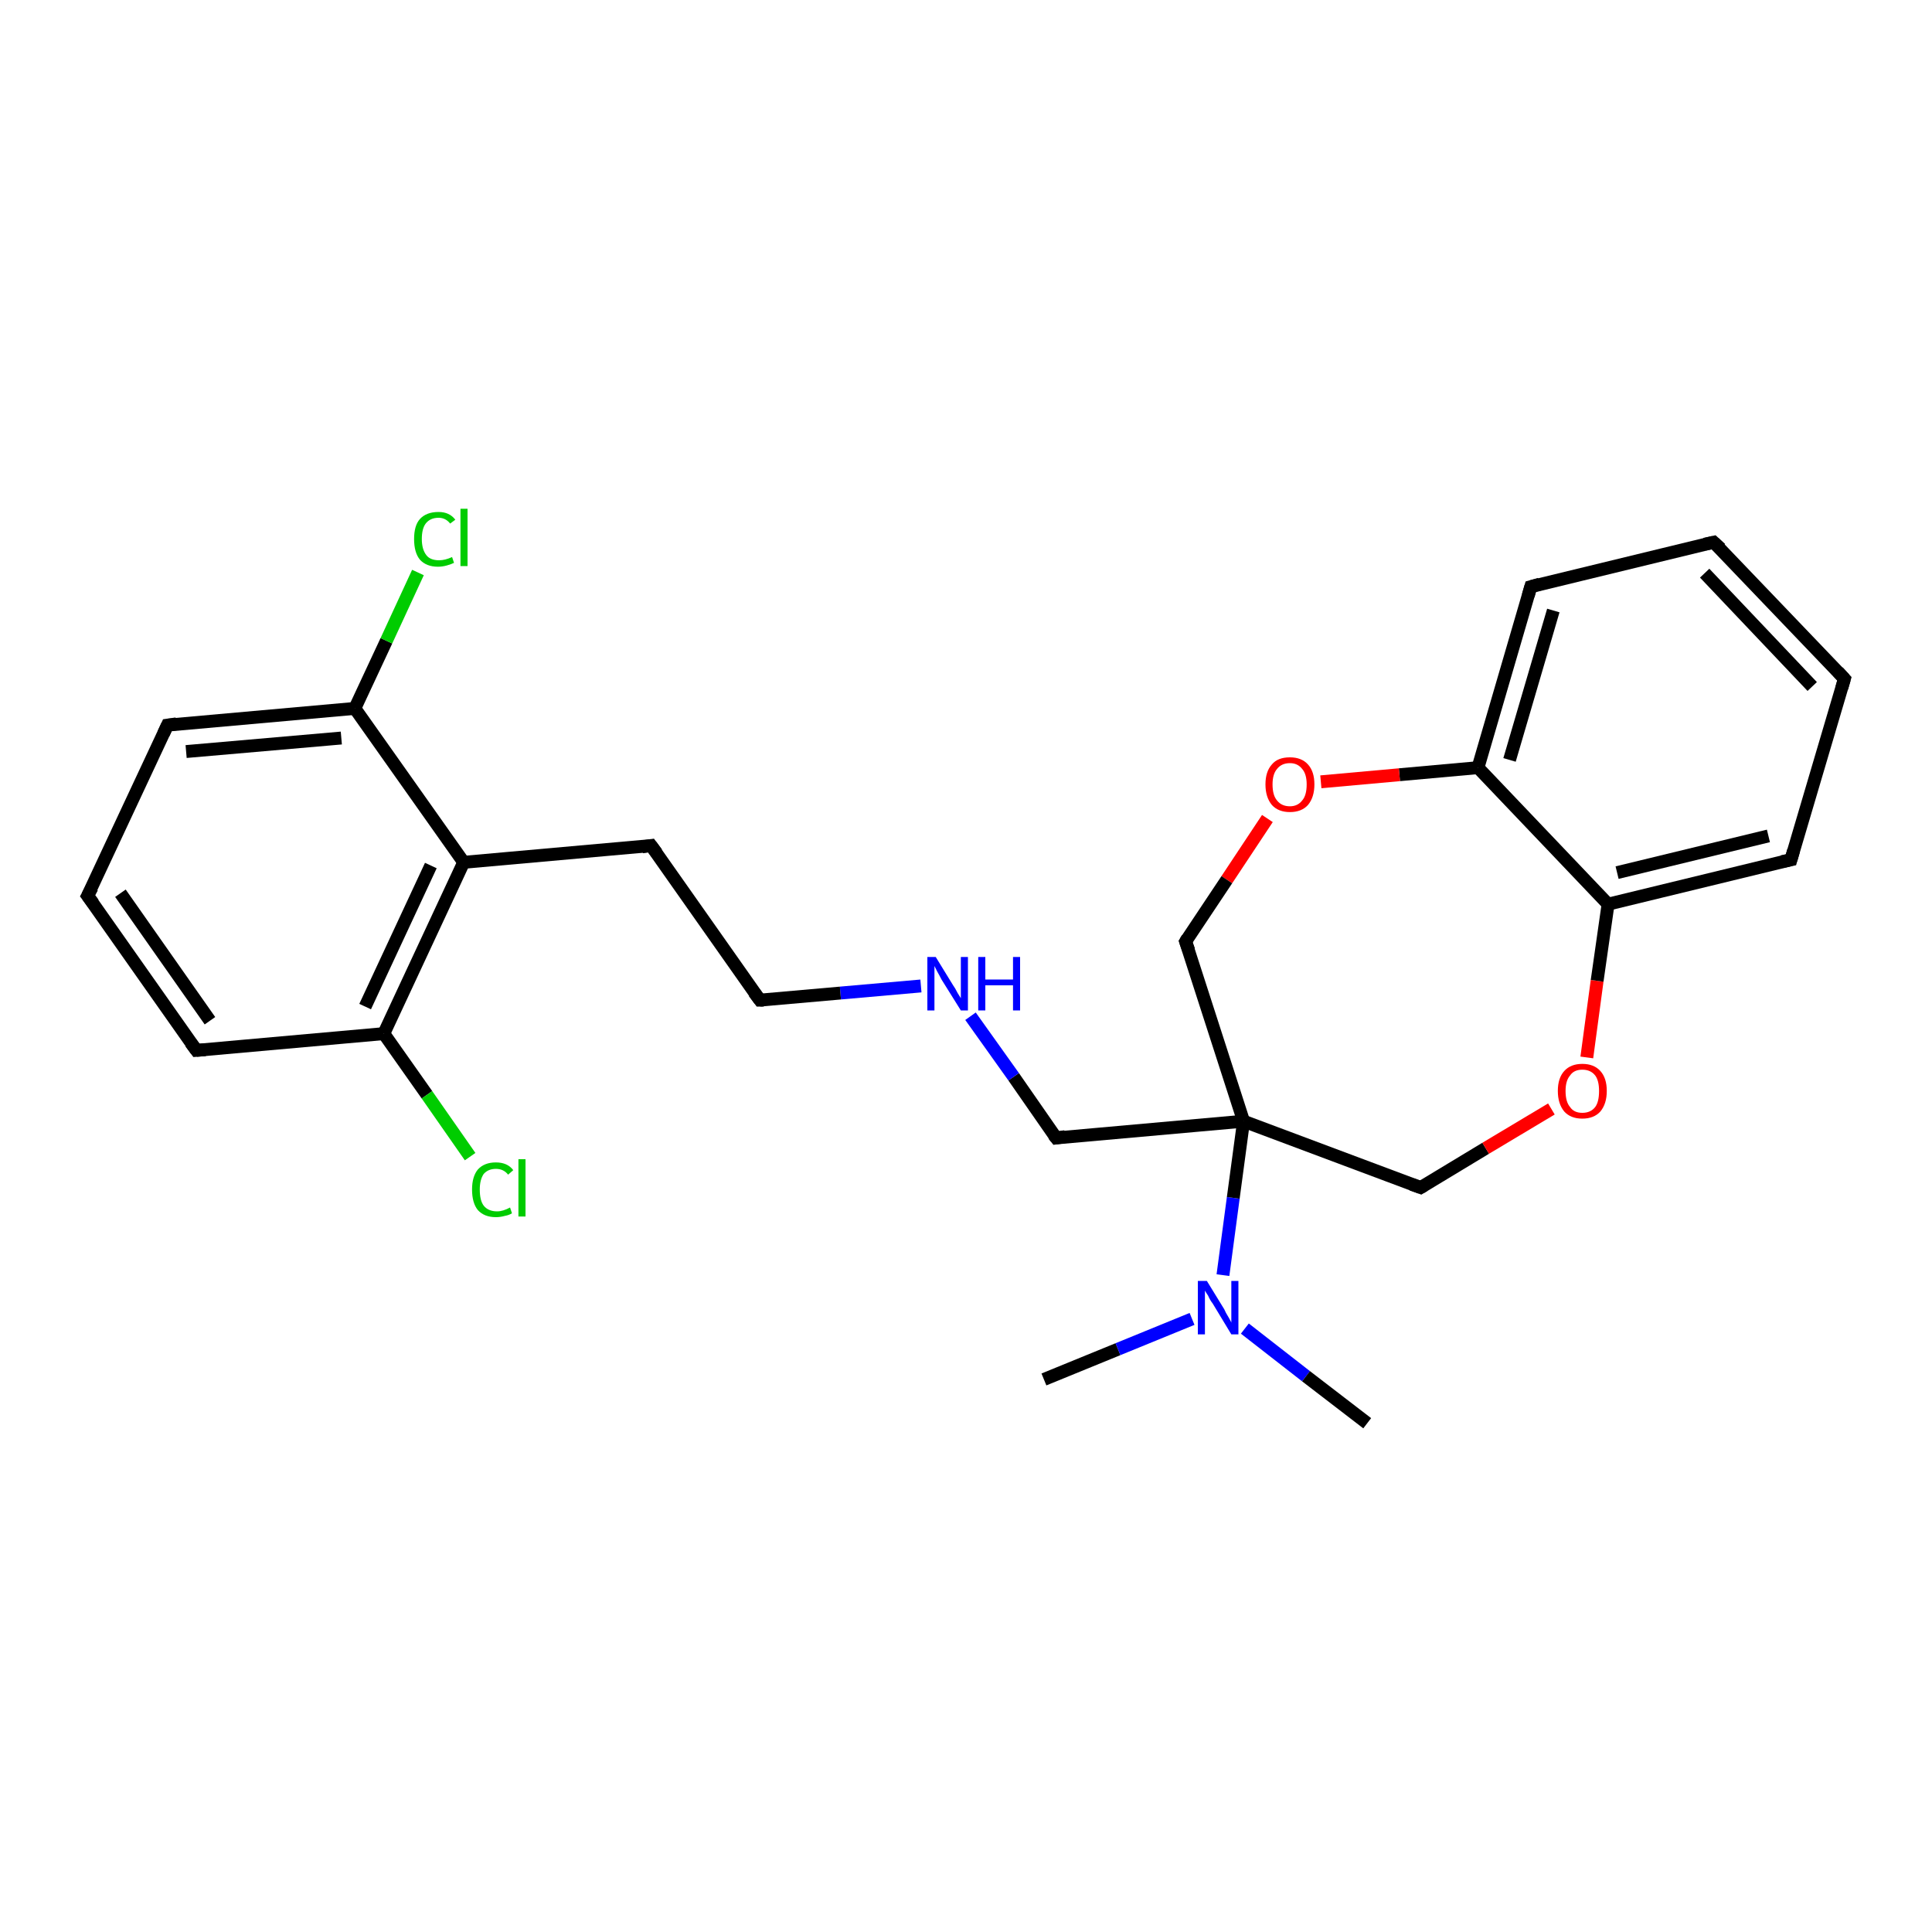 <?xml version='1.0' encoding='iso-8859-1'?>
<svg version='1.1' baseProfile='full'
              xmlns='http://www.w3.org/2000/svg'
                      xmlns:rdkit='http://www.rdkit.org/xml'
                      xmlns:xlink='http://www.w3.org/1999/xlink'
                  xml:space='preserve'
width='300px' height='300px' viewBox='0 0 300 300'>
<!-- END OF HEADER -->
<rect style='opacity:1.0;fill:#FFFFFF;stroke:none' width='300.0' height='300.0' x='0.0' y='0.0'> </rect>
<path class='bond-0 atom-0 atom-1' d='M 162.1,214.2 L 173.6,209.5' style='fill:none;fill-rule:evenodd;stroke:#000000;stroke-width:2.0px;stroke-linecap:butt;stroke-linejoin:miter;stroke-opacity:1' />
<path class='bond-0 atom-0 atom-1' d='M 173.6,209.5 L 185.1,204.8' style='fill:none;fill-rule:evenodd;stroke:#0000FF;stroke-width:2.0px;stroke-linecap:butt;stroke-linejoin:miter;stroke-opacity:1' />
<path class='bond-1 atom-1 atom-2' d='M 193.3,206.3 L 202.8,213.7' style='fill:none;fill-rule:evenodd;stroke:#0000FF;stroke-width:2.0px;stroke-linecap:butt;stroke-linejoin:miter;stroke-opacity:1' />
<path class='bond-1 atom-1 atom-2' d='M 202.8,213.7 L 212.3,221.0' style='fill:none;fill-rule:evenodd;stroke:#000000;stroke-width:2.0px;stroke-linecap:butt;stroke-linejoin:miter;stroke-opacity:1' />
<path class='bond-2 atom-1 atom-3' d='M 189.9,198.0 L 191.5,186.0' style='fill:none;fill-rule:evenodd;stroke:#0000FF;stroke-width:2.0px;stroke-linecap:butt;stroke-linejoin:miter;stroke-opacity:1' />
<path class='bond-2 atom-1 atom-3' d='M 191.5,186.0 L 193.1,174.1' style='fill:none;fill-rule:evenodd;stroke:#000000;stroke-width:2.0px;stroke-linecap:butt;stroke-linejoin:miter;stroke-opacity:1' />
<path class='bond-3 atom-3 atom-4' d='M 193.1,174.1 L 164.0,176.7' style='fill:none;fill-rule:evenodd;stroke:#000000;stroke-width:2.0px;stroke-linecap:butt;stroke-linejoin:miter;stroke-opacity:1' />
<path class='bond-4 atom-4 atom-5' d='M 164.0,176.7 L 157.4,167.2' style='fill:none;fill-rule:evenodd;stroke:#000000;stroke-width:2.0px;stroke-linecap:butt;stroke-linejoin:miter;stroke-opacity:1' />
<path class='bond-4 atom-4 atom-5' d='M 157.4,167.2 L 150.7,157.8' style='fill:none;fill-rule:evenodd;stroke:#0000FF;stroke-width:2.0px;stroke-linecap:butt;stroke-linejoin:miter;stroke-opacity:1' />
<path class='bond-5 atom-5 atom-6' d='M 143.0,153.1 L 130.5,154.2' style='fill:none;fill-rule:evenodd;stroke:#0000FF;stroke-width:2.0px;stroke-linecap:butt;stroke-linejoin:miter;stroke-opacity:1' />
<path class='bond-5 atom-5 atom-6' d='M 130.5,154.2 L 118.0,155.3' style='fill:none;fill-rule:evenodd;stroke:#000000;stroke-width:2.0px;stroke-linecap:butt;stroke-linejoin:miter;stroke-opacity:1' />
<path class='bond-6 atom-6 atom-7' d='M 118.0,155.3 L 101.1,131.3' style='fill:none;fill-rule:evenodd;stroke:#000000;stroke-width:2.0px;stroke-linecap:butt;stroke-linejoin:miter;stroke-opacity:1' />
<path class='bond-7 atom-7 atom-8' d='M 101.1,131.3 L 72.0,133.9' style='fill:none;fill-rule:evenodd;stroke:#000000;stroke-width:2.0px;stroke-linecap:butt;stroke-linejoin:miter;stroke-opacity:1' />
<path class='bond-8 atom-8 atom-9' d='M 72.0,133.9 L 59.6,160.5' style='fill:none;fill-rule:evenodd;stroke:#000000;stroke-width:2.0px;stroke-linecap:butt;stroke-linejoin:miter;stroke-opacity:1' />
<path class='bond-8 atom-8 atom-9' d='M 66.9,134.4 L 56.7,156.3' style='fill:none;fill-rule:evenodd;stroke:#000000;stroke-width:2.0px;stroke-linecap:butt;stroke-linejoin:miter;stroke-opacity:1' />
<path class='bond-9 atom-9 atom-10' d='M 59.6,160.5 L 66.3,170.0' style='fill:none;fill-rule:evenodd;stroke:#000000;stroke-width:2.0px;stroke-linecap:butt;stroke-linejoin:miter;stroke-opacity:1' />
<path class='bond-9 atom-9 atom-10' d='M 66.3,170.0 L 73.0,179.6' style='fill:none;fill-rule:evenodd;stroke:#00CC00;stroke-width:2.0px;stroke-linecap:butt;stroke-linejoin:miter;stroke-opacity:1' />
<path class='bond-10 atom-9 atom-11' d='M 59.6,160.5 L 30.5,163.1' style='fill:none;fill-rule:evenodd;stroke:#000000;stroke-width:2.0px;stroke-linecap:butt;stroke-linejoin:miter;stroke-opacity:1' />
<path class='bond-11 atom-11 atom-12' d='M 30.5,163.1 L 13.6,139.1' style='fill:none;fill-rule:evenodd;stroke:#000000;stroke-width:2.0px;stroke-linecap:butt;stroke-linejoin:miter;stroke-opacity:1' />
<path class='bond-11 atom-11 atom-12' d='M 32.6,158.5 L 18.7,138.7' style='fill:none;fill-rule:evenodd;stroke:#000000;stroke-width:2.0px;stroke-linecap:butt;stroke-linejoin:miter;stroke-opacity:1' />
<path class='bond-12 atom-12 atom-13' d='M 13.6,139.1 L 26.0,112.6' style='fill:none;fill-rule:evenodd;stroke:#000000;stroke-width:2.0px;stroke-linecap:butt;stroke-linejoin:miter;stroke-opacity:1' />
<path class='bond-13 atom-13 atom-14' d='M 26.0,112.6 L 55.1,110.0' style='fill:none;fill-rule:evenodd;stroke:#000000;stroke-width:2.0px;stroke-linecap:butt;stroke-linejoin:miter;stroke-opacity:1' />
<path class='bond-13 atom-13 atom-14' d='M 28.9,116.7 L 53.0,114.6' style='fill:none;fill-rule:evenodd;stroke:#000000;stroke-width:2.0px;stroke-linecap:butt;stroke-linejoin:miter;stroke-opacity:1' />
<path class='bond-14 atom-14 atom-15' d='M 55.1,110.0 L 60.0,99.5' style='fill:none;fill-rule:evenodd;stroke:#000000;stroke-width:2.0px;stroke-linecap:butt;stroke-linejoin:miter;stroke-opacity:1' />
<path class='bond-14 atom-14 atom-15' d='M 60.0,99.5 L 64.9,88.9' style='fill:none;fill-rule:evenodd;stroke:#00CC00;stroke-width:2.0px;stroke-linecap:butt;stroke-linejoin:miter;stroke-opacity:1' />
<path class='bond-15 atom-3 atom-16' d='M 193.1,174.1 L 220.6,184.4' style='fill:none;fill-rule:evenodd;stroke:#000000;stroke-width:2.0px;stroke-linecap:butt;stroke-linejoin:miter;stroke-opacity:1' />
<path class='bond-16 atom-16 atom-17' d='M 220.6,184.4 L 230.7,178.3' style='fill:none;fill-rule:evenodd;stroke:#000000;stroke-width:2.0px;stroke-linecap:butt;stroke-linejoin:miter;stroke-opacity:1' />
<path class='bond-16 atom-16 atom-17' d='M 230.7,178.3 L 240.9,172.2' style='fill:none;fill-rule:evenodd;stroke:#FF0000;stroke-width:2.0px;stroke-linecap:butt;stroke-linejoin:miter;stroke-opacity:1' />
<path class='bond-17 atom-17 atom-18' d='M 246.4,164.2 L 248.0,152.3' style='fill:none;fill-rule:evenodd;stroke:#FF0000;stroke-width:2.0px;stroke-linecap:butt;stroke-linejoin:miter;stroke-opacity:1' />
<path class='bond-17 atom-17 atom-18' d='M 248.0,152.3 L 249.7,140.4' style='fill:none;fill-rule:evenodd;stroke:#000000;stroke-width:2.0px;stroke-linecap:butt;stroke-linejoin:miter;stroke-opacity:1' />
<path class='bond-18 atom-18 atom-19' d='M 249.7,140.4 L 278.1,133.5' style='fill:none;fill-rule:evenodd;stroke:#000000;stroke-width:2.0px;stroke-linecap:butt;stroke-linejoin:miter;stroke-opacity:1' />
<path class='bond-18 atom-18 atom-19' d='M 251.1,135.5 L 274.6,129.8' style='fill:none;fill-rule:evenodd;stroke:#000000;stroke-width:2.0px;stroke-linecap:butt;stroke-linejoin:miter;stroke-opacity:1' />
<path class='bond-19 atom-19 atom-20' d='M 278.1,133.5 L 286.4,105.4' style='fill:none;fill-rule:evenodd;stroke:#000000;stroke-width:2.0px;stroke-linecap:butt;stroke-linejoin:miter;stroke-opacity:1' />
<path class='bond-20 atom-20 atom-21' d='M 286.4,105.4 L 266.1,84.2' style='fill:none;fill-rule:evenodd;stroke:#000000;stroke-width:2.0px;stroke-linecap:butt;stroke-linejoin:miter;stroke-opacity:1' />
<path class='bond-20 atom-20 atom-21' d='M 281.4,106.6 L 264.7,89.0' style='fill:none;fill-rule:evenodd;stroke:#000000;stroke-width:2.0px;stroke-linecap:butt;stroke-linejoin:miter;stroke-opacity:1' />
<path class='bond-21 atom-21 atom-22' d='M 266.1,84.2 L 237.7,91.1' style='fill:none;fill-rule:evenodd;stroke:#000000;stroke-width:2.0px;stroke-linecap:butt;stroke-linejoin:miter;stroke-opacity:1' />
<path class='bond-22 atom-22 atom-23' d='M 237.7,91.1 L 229.5,119.2' style='fill:none;fill-rule:evenodd;stroke:#000000;stroke-width:2.0px;stroke-linecap:butt;stroke-linejoin:miter;stroke-opacity:1' />
<path class='bond-22 atom-22 atom-23' d='M 241.2,94.8 L 234.4,118.0' style='fill:none;fill-rule:evenodd;stroke:#000000;stroke-width:2.0px;stroke-linecap:butt;stroke-linejoin:miter;stroke-opacity:1' />
<path class='bond-23 atom-23 atom-24' d='M 229.5,119.2 L 217.3,120.3' style='fill:none;fill-rule:evenodd;stroke:#000000;stroke-width:2.0px;stroke-linecap:butt;stroke-linejoin:miter;stroke-opacity:1' />
<path class='bond-23 atom-23 atom-24' d='M 217.3,120.3 L 205.1,121.4' style='fill:none;fill-rule:evenodd;stroke:#FF0000;stroke-width:2.0px;stroke-linecap:butt;stroke-linejoin:miter;stroke-opacity:1' />
<path class='bond-24 atom-24 atom-25' d='M 196.8,127.1 L 190.5,136.6' style='fill:none;fill-rule:evenodd;stroke:#FF0000;stroke-width:2.0px;stroke-linecap:butt;stroke-linejoin:miter;stroke-opacity:1' />
<path class='bond-24 atom-24 atom-25' d='M 190.5,136.6 L 184.1,146.2' style='fill:none;fill-rule:evenodd;stroke:#000000;stroke-width:2.0px;stroke-linecap:butt;stroke-linejoin:miter;stroke-opacity:1' />
<path class='bond-25 atom-25 atom-3' d='M 184.1,146.2 L 193.1,174.1' style='fill:none;fill-rule:evenodd;stroke:#000000;stroke-width:2.0px;stroke-linecap:butt;stroke-linejoin:miter;stroke-opacity:1' />
<path class='bond-26 atom-14 atom-8' d='M 55.1,110.0 L 72.0,133.9' style='fill:none;fill-rule:evenodd;stroke:#000000;stroke-width:2.0px;stroke-linecap:butt;stroke-linejoin:miter;stroke-opacity:1' />
<path class='bond-27 atom-23 atom-18' d='M 229.5,119.2 L 249.7,140.4' style='fill:none;fill-rule:evenodd;stroke:#000000;stroke-width:2.0px;stroke-linecap:butt;stroke-linejoin:miter;stroke-opacity:1' />
<path d='M 165.4,176.5 L 164.0,176.7 L 163.6,176.2' style='fill:none;stroke:#000000;stroke-width:2.0px;stroke-linecap:butt;stroke-linejoin:miter;stroke-opacity:1;' />
<path d='M 118.6,155.3 L 118.0,155.3 L 117.1,154.1' style='fill:none;stroke:#000000;stroke-width:2.0px;stroke-linecap:butt;stroke-linejoin:miter;stroke-opacity:1;' />
<path d='M 102.0,132.5 L 101.1,131.3 L 99.7,131.5' style='fill:none;stroke:#000000;stroke-width:2.0px;stroke-linecap:butt;stroke-linejoin:miter;stroke-opacity:1;' />
<path d='M 31.9,163.0 L 30.5,163.1 L 29.6,161.9' style='fill:none;stroke:#000000;stroke-width:2.0px;stroke-linecap:butt;stroke-linejoin:miter;stroke-opacity:1;' />
<path d='M 14.5,140.3 L 13.6,139.1 L 14.3,137.8' style='fill:none;stroke:#000000;stroke-width:2.0px;stroke-linecap:butt;stroke-linejoin:miter;stroke-opacity:1;' />
<path d='M 25.4,113.9 L 26.0,112.6 L 27.4,112.4' style='fill:none;stroke:#000000;stroke-width:2.0px;stroke-linecap:butt;stroke-linejoin:miter;stroke-opacity:1;' />
<path d='M 219.2,183.9 L 220.6,184.4 L 221.1,184.1' style='fill:none;stroke:#000000;stroke-width:2.0px;stroke-linecap:butt;stroke-linejoin:miter;stroke-opacity:1;' />
<path d='M 276.7,133.8 L 278.1,133.5 L 278.5,132.1' style='fill:none;stroke:#000000;stroke-width:2.0px;stroke-linecap:butt;stroke-linejoin:miter;stroke-opacity:1;' />
<path d='M 286.0,106.8 L 286.4,105.4 L 285.4,104.3' style='fill:none;stroke:#000000;stroke-width:2.0px;stroke-linecap:butt;stroke-linejoin:miter;stroke-opacity:1;' />
<path d='M 267.2,85.2 L 266.1,84.2 L 264.7,84.5' style='fill:none;stroke:#000000;stroke-width:2.0px;stroke-linecap:butt;stroke-linejoin:miter;stroke-opacity:1;' />
<path d='M 239.1,90.7 L 237.7,91.1 L 237.3,92.5' style='fill:none;stroke:#000000;stroke-width:2.0px;stroke-linecap:butt;stroke-linejoin:miter;stroke-opacity:1;' />
<path d='M 184.4,145.7 L 184.1,146.2 L 184.6,147.6' style='fill:none;stroke:#000000;stroke-width:2.0px;stroke-linecap:butt;stroke-linejoin:miter;stroke-opacity:1;' />
<path class='atom-1' d='M 187.4 198.9
L 190.1 203.3
Q 190.3 203.8, 190.8 204.6
Q 191.2 205.3, 191.2 205.4
L 191.2 198.9
L 192.3 198.9
L 192.3 207.2
L 191.2 207.2
L 188.3 202.4
Q 187.9 201.9, 187.6 201.2
Q 187.2 200.6, 187.1 200.4
L 187.1 207.2
L 186.0 207.2
L 186.0 198.9
L 187.4 198.9
' fill='#0000FF'/>
<path class='atom-5' d='M 145.3 148.6
L 148.0 153.0
Q 148.3 153.4, 148.7 154.2
Q 149.2 155.0, 149.2 155.0
L 149.2 148.6
L 150.3 148.6
L 150.3 156.9
L 149.2 156.9
L 146.2 152.1
Q 145.9 151.5, 145.5 150.8
Q 145.2 150.2, 145.1 150.0
L 145.1 156.9
L 144.0 156.9
L 144.0 148.6
L 145.3 148.6
' fill='#0000FF'/>
<path class='atom-5' d='M 151.9 148.6
L 153.0 148.6
L 153.0 152.1
L 157.3 152.1
L 157.3 148.6
L 158.4 148.6
L 158.4 156.9
L 157.3 156.9
L 157.3 153.0
L 153.0 153.0
L 153.0 156.9
L 151.9 156.9
L 151.9 148.6
' fill='#0000FF'/>
<path class='atom-10' d='M 73.3 184.7
Q 73.3 182.7, 74.2 181.6
Q 75.2 180.5, 77.0 180.5
Q 78.8 180.5, 79.7 181.7
L 78.9 182.4
Q 78.2 181.5, 77.0 181.5
Q 75.8 181.5, 75.1 182.3
Q 74.5 183.2, 74.5 184.7
Q 74.5 186.4, 75.1 187.2
Q 75.8 188.1, 77.2 188.1
Q 78.1 188.1, 79.2 187.5
L 79.5 188.4
Q 79.0 188.7, 78.4 188.8
Q 77.7 189.0, 77.0 189.0
Q 75.2 189.0, 74.2 187.9
Q 73.3 186.8, 73.3 184.7
' fill='#00CC00'/>
<path class='atom-10' d='M 80.5 180.0
L 81.6 180.0
L 81.6 188.9
L 80.5 188.9
L 80.5 180.0
' fill='#00CC00'/>
<path class='atom-15' d='M 64.3 83.7
Q 64.3 81.6, 65.2 80.6
Q 66.2 79.5, 68.1 79.5
Q 69.8 79.5, 70.7 80.7
L 69.9 81.3
Q 69.2 80.4, 68.1 80.4
Q 66.8 80.4, 66.1 81.3
Q 65.5 82.1, 65.5 83.7
Q 65.5 85.3, 66.2 86.2
Q 66.8 87.0, 68.2 87.0
Q 69.1 87.0, 70.2 86.5
L 70.5 87.4
Q 70.1 87.6, 69.4 87.8
Q 68.7 88.0, 68.0 88.0
Q 66.2 88.0, 65.2 86.9
Q 64.3 85.8, 64.3 83.7
' fill='#00CC00'/>
<path class='atom-15' d='M 71.5 79.0
L 72.6 79.0
L 72.6 87.9
L 71.5 87.9
L 71.5 79.0
' fill='#00CC00'/>
<path class='atom-17' d='M 241.9 169.4
Q 241.9 167.4, 242.9 166.3
Q 243.9 165.2, 245.7 165.2
Q 247.5 165.2, 248.5 166.3
Q 249.5 167.4, 249.5 169.4
Q 249.5 171.4, 248.5 172.6
Q 247.5 173.7, 245.7 173.7
Q 243.9 173.7, 242.9 172.6
Q 241.9 171.4, 241.9 169.4
M 245.7 172.8
Q 247.0 172.8, 247.7 171.9
Q 248.3 171.1, 248.3 169.4
Q 248.3 167.8, 247.7 167.0
Q 247.0 166.1, 245.7 166.1
Q 244.4 166.1, 243.8 167.0
Q 243.1 167.8, 243.1 169.4
Q 243.1 171.1, 243.8 171.9
Q 244.4 172.8, 245.7 172.8
' fill='#FF0000'/>
<path class='atom-24' d='M 196.5 121.8
Q 196.5 119.8, 197.5 118.7
Q 198.4 117.6, 200.3 117.6
Q 202.1 117.6, 203.1 118.7
Q 204.1 119.8, 204.1 121.8
Q 204.1 123.8, 203.1 125.0
Q 202.1 126.1, 200.3 126.1
Q 198.5 126.1, 197.5 125.0
Q 196.5 123.8, 196.5 121.8
M 200.3 125.2
Q 201.5 125.2, 202.2 124.3
Q 202.9 123.5, 202.9 121.8
Q 202.9 120.2, 202.2 119.4
Q 201.5 118.5, 200.3 118.5
Q 199.0 118.5, 198.3 119.4
Q 197.6 120.2, 197.6 121.8
Q 197.6 123.5, 198.3 124.3
Q 199.0 125.2, 200.3 125.2
' fill='#FF0000'/>
</svg>
